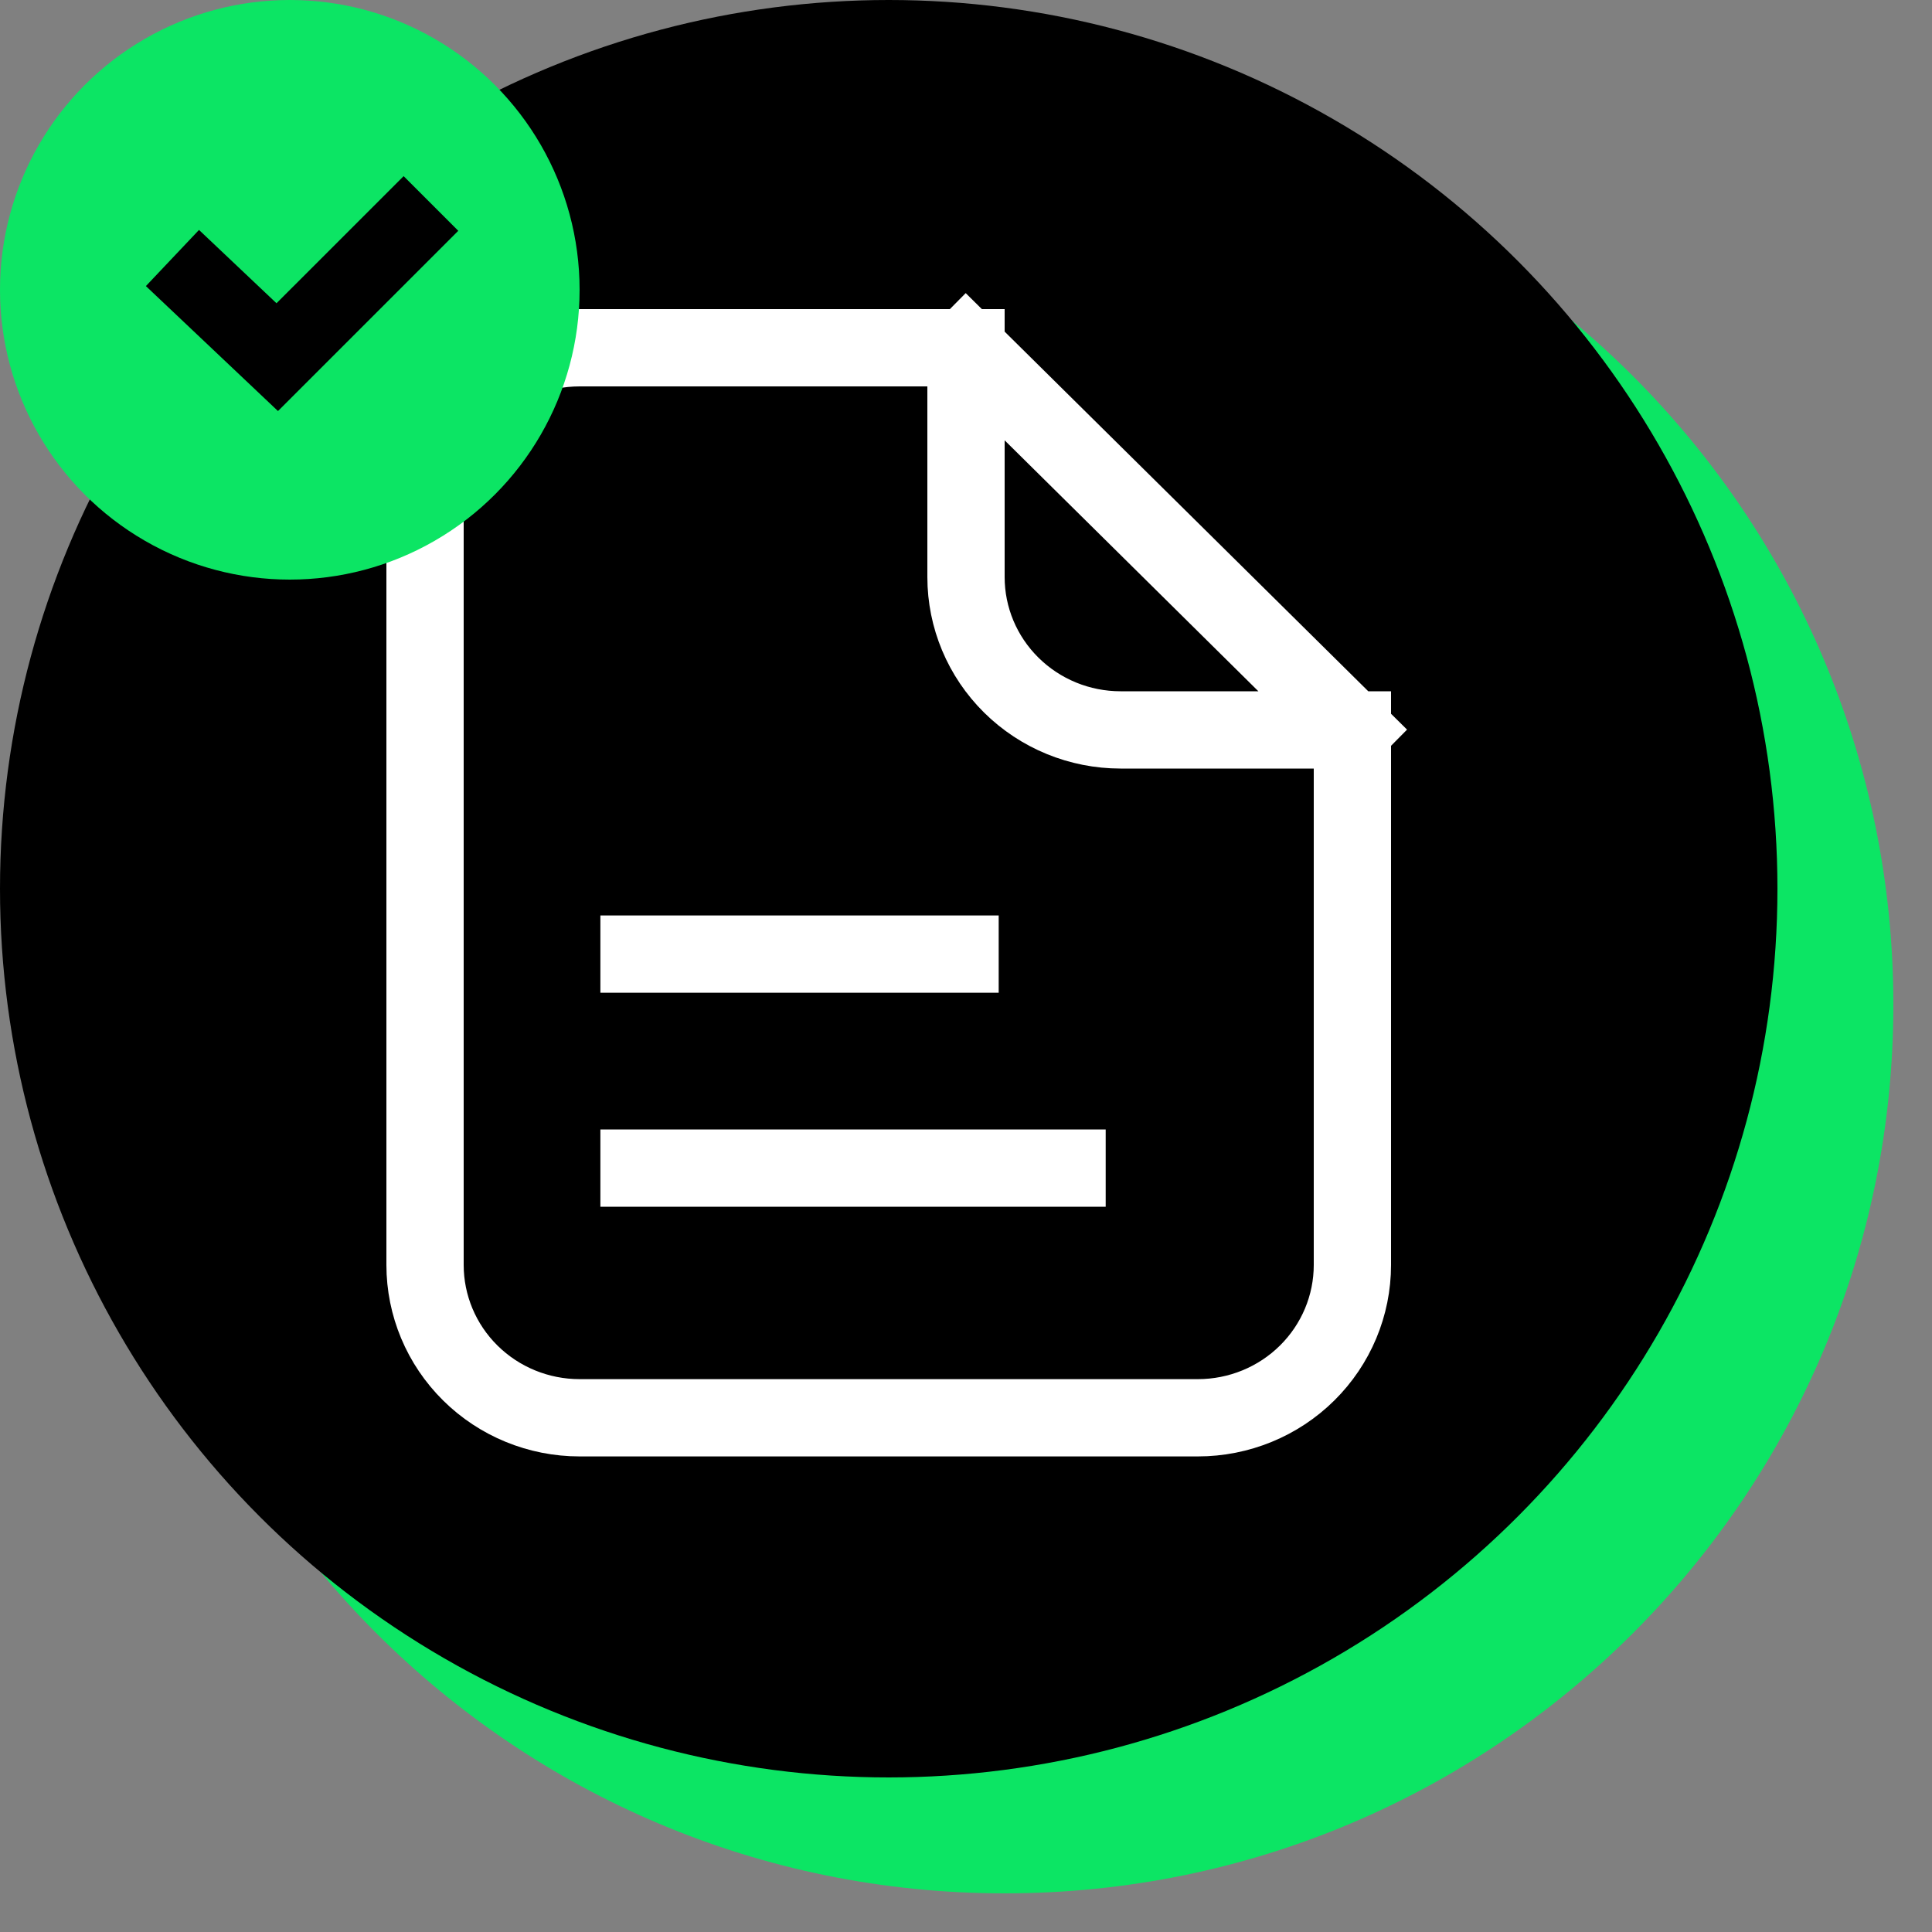 <svg width="50" height="50" viewBox="0 0 50 50" fill="none" xmlns="http://www.w3.org/2000/svg">
<rect x="0" y="0" width="50" height="50" fill="#808080" stroke="none"/>
<path d="M49 26C49 38.703 38.703 49 26 49C13.297 49 3 38.703 3 26C3 13.297 13.297 3 26 3C38.703 3 49 13.297 49 26Z" fill="#0CE564"/>
<circle cx="23" cy="23" r="23" fill="black"/>
<path d="M35 18.89V32.736C35 33.785 34.579 34.792 33.828 35.534C33.078 36.276 32.061 36.692 31 36.692H15C13.939 36.692 12.922 36.276 12.172 35.534C11.421 34.792 11 33.785 11 32.736V12.956C11 11.907 11.421 10.901 12.172 10.159C12.922 9.417 13.939 9 15 9H25M35 18.89L25 9M35 18.89H29C27.939 18.89 26.922 18.473 26.172 17.731C25.421 16.989 25 15.983 25 14.934V9M16.538 24.692H24.846M16.538 30.231H27.615" stroke="white" stroke-width="2" stroke-linecap="square"/>
<circle cx="7.5" cy="7.5" r="7.5" fill="#0CE564"/>
<path d="M4.463 6.677L7.175 9.243L11.153 5.266" stroke="black" stroke-width="2"/>
</svg>
